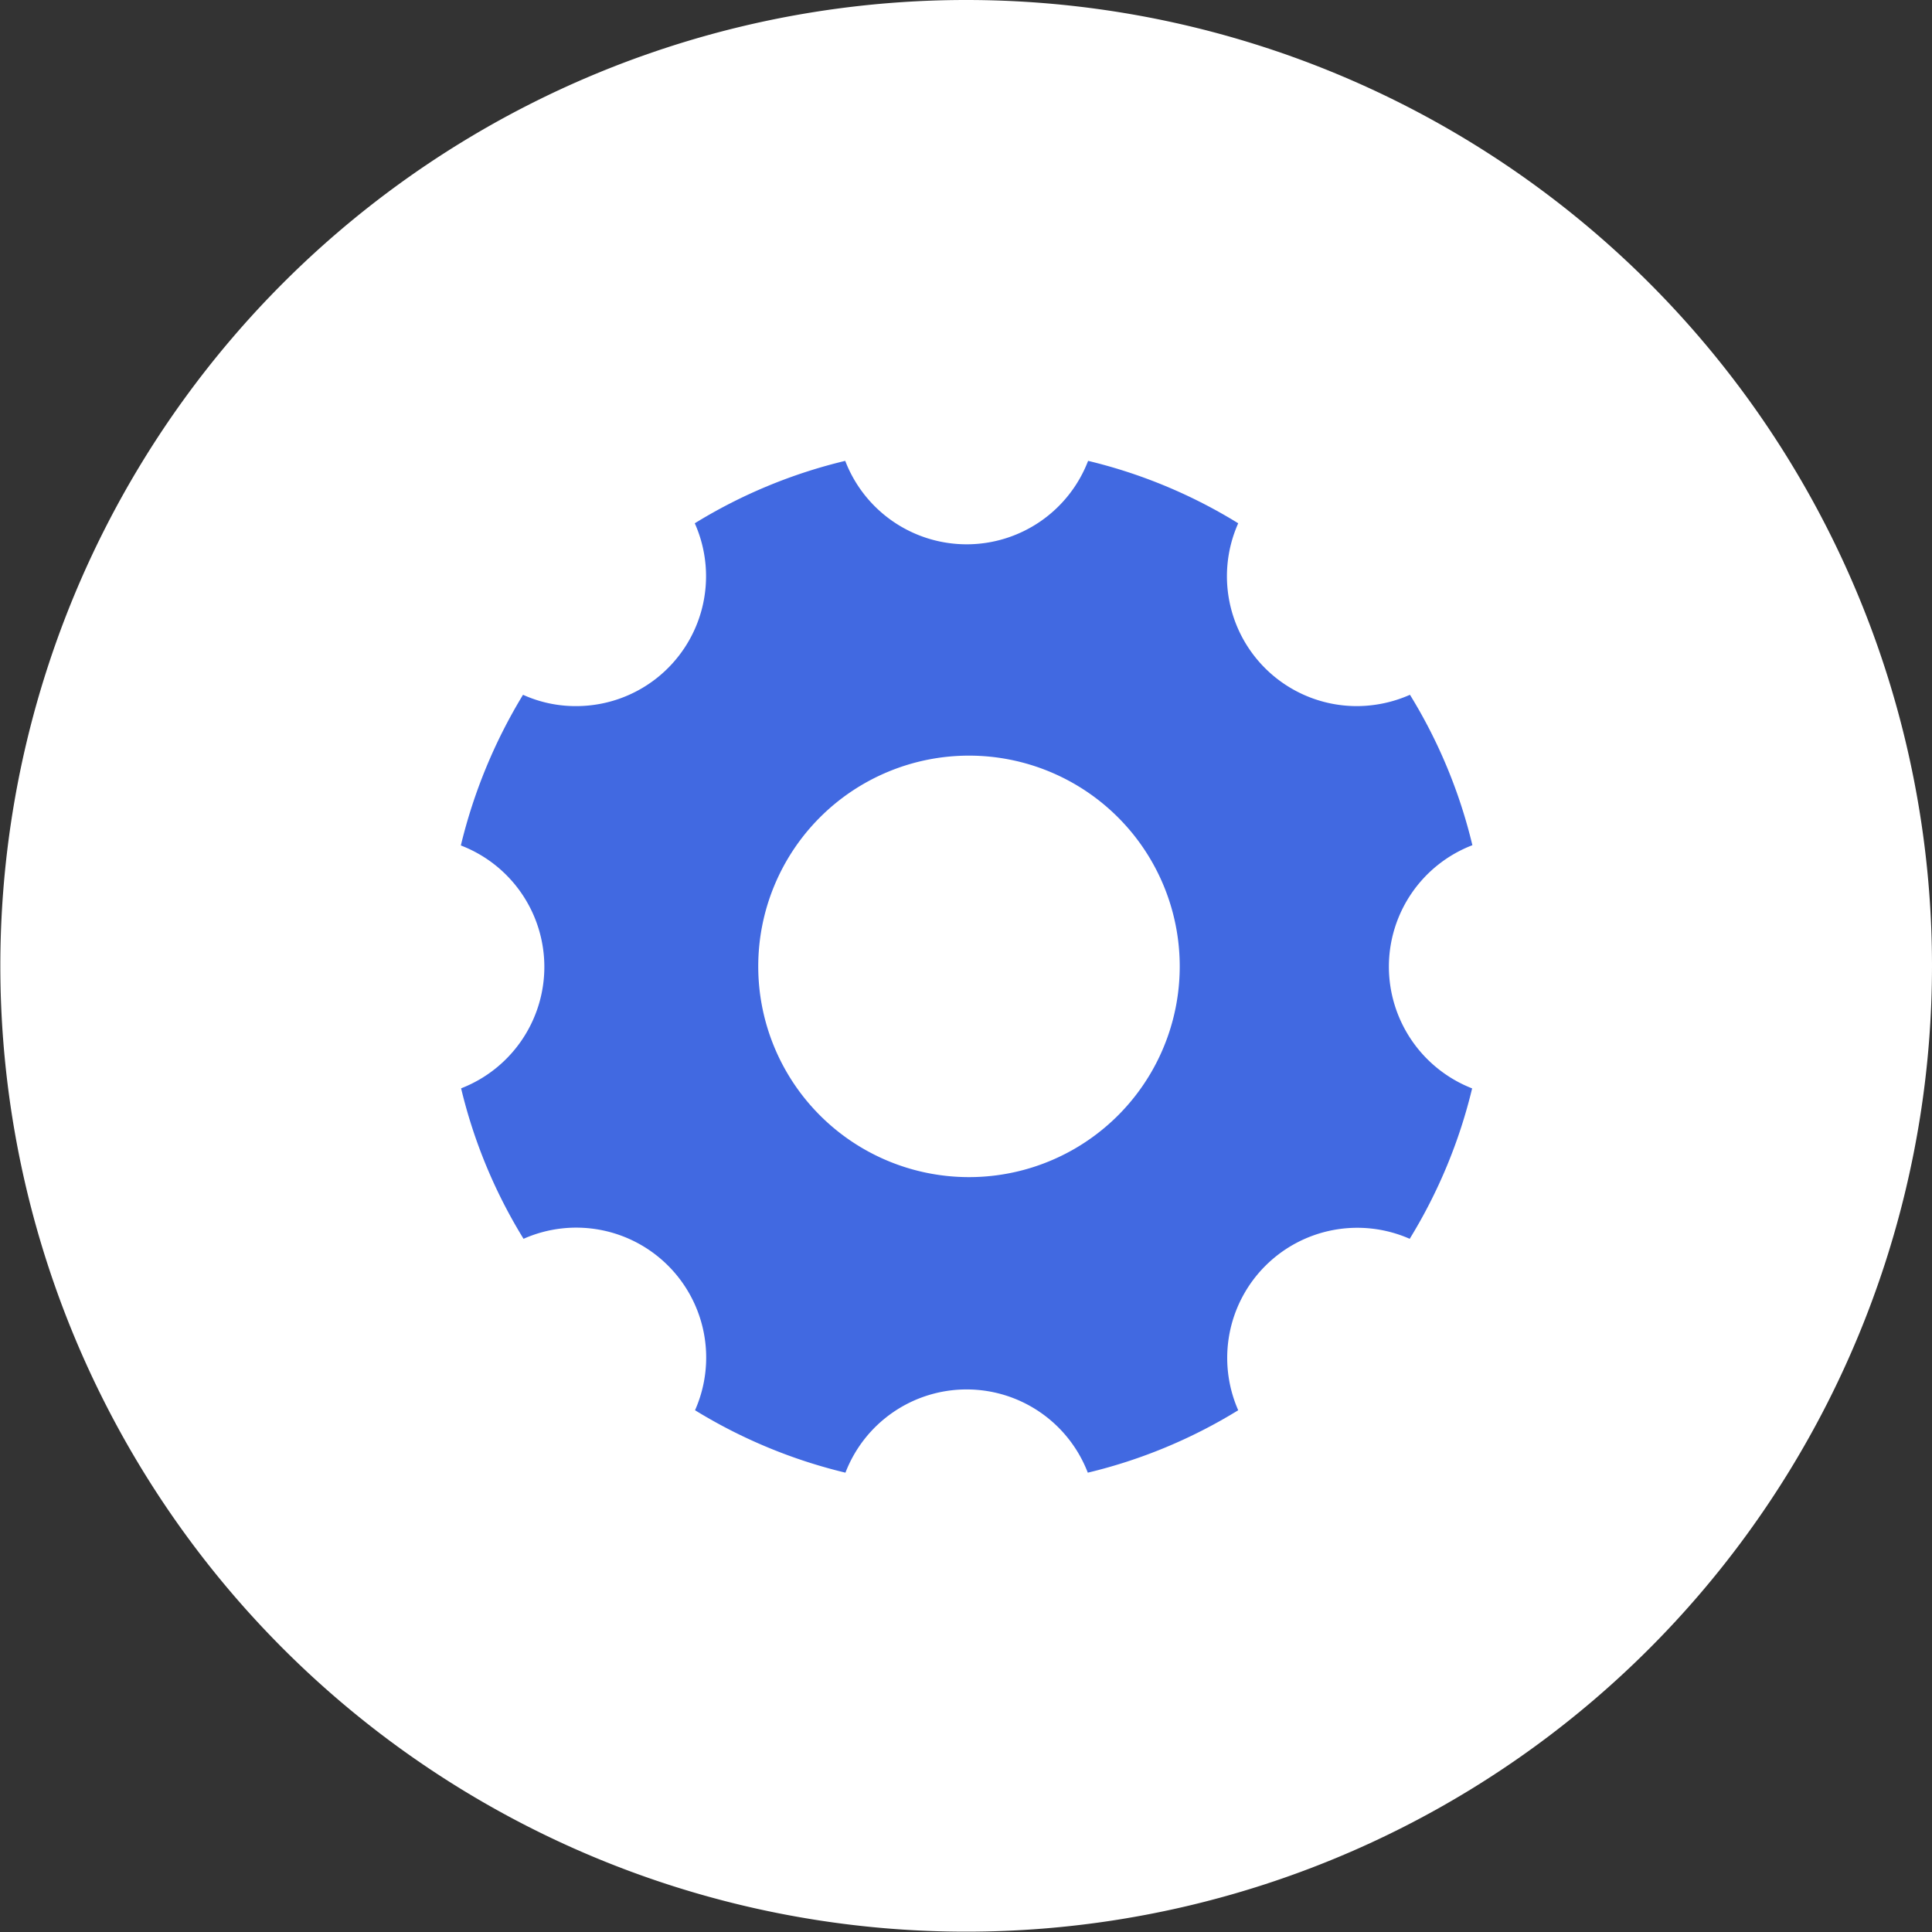 <svg xmlns="http://www.w3.org/2000/svg" width="150" height="150" viewBox="0 0 150 150">
  <rect x="0" y="0" width="150" height="150" fill="#333333" stroke="none"/>
  <g id="Icon-account-settings" transform="translate(-3951 16790)">
    <g id="Group_2425" data-name="Group 2425" transform="translate(5 5)">
      <path id="Path_3190" data-name="Path 3190" d="M75,0a74.987,74.987,0,1,0,.026,0Z" transform="translate(3946 -16795)" fill="#fff"/>
      <path id="Icon_ionic-ios-settings" data-name="Icon ionic-ios-settings" d="M76.553,43.768a10.106,10.106,0,0,1,6.483-9.428,40.059,40.059,0,0,0-4.847-11.678,10.242,10.242,0,0,1-4.111.879A10.084,10.084,0,0,1,64.855,9.347,39.937,39.937,0,0,0,53.2,4.5a10.1,10.1,0,0,1-18.857,0A40.059,40.059,0,0,0,22.662,9.347a10.084,10.084,0,0,1-9.224,14.194,9.908,9.908,0,0,1-4.111-.879A40.944,40.944,0,0,0,4.5,34.36a10.1,10.1,0,0,1,6.483,9.428A10.118,10.118,0,0,1,4.52,53.217,40.059,40.059,0,0,0,9.368,64.9,10.088,10.088,0,0,1,22.682,78.21,40.293,40.293,0,0,0,34.36,83.057a10.079,10.079,0,0,1,18.816,0A40.059,40.059,0,0,0,64.855,78.21,10.1,10.1,0,0,1,78.169,64.9a40.293,40.293,0,0,0,4.847-11.678A10.154,10.154,0,0,1,76.553,43.768ZM43.952,60.11A16.362,16.362,0,1,1,60.314,43.748,16.357,16.357,0,0,1,43.952,60.11Z" transform="translate(3977.28 -16763.719)" fill="#4169e1"/>
    </g>
  </g>
</svg>
